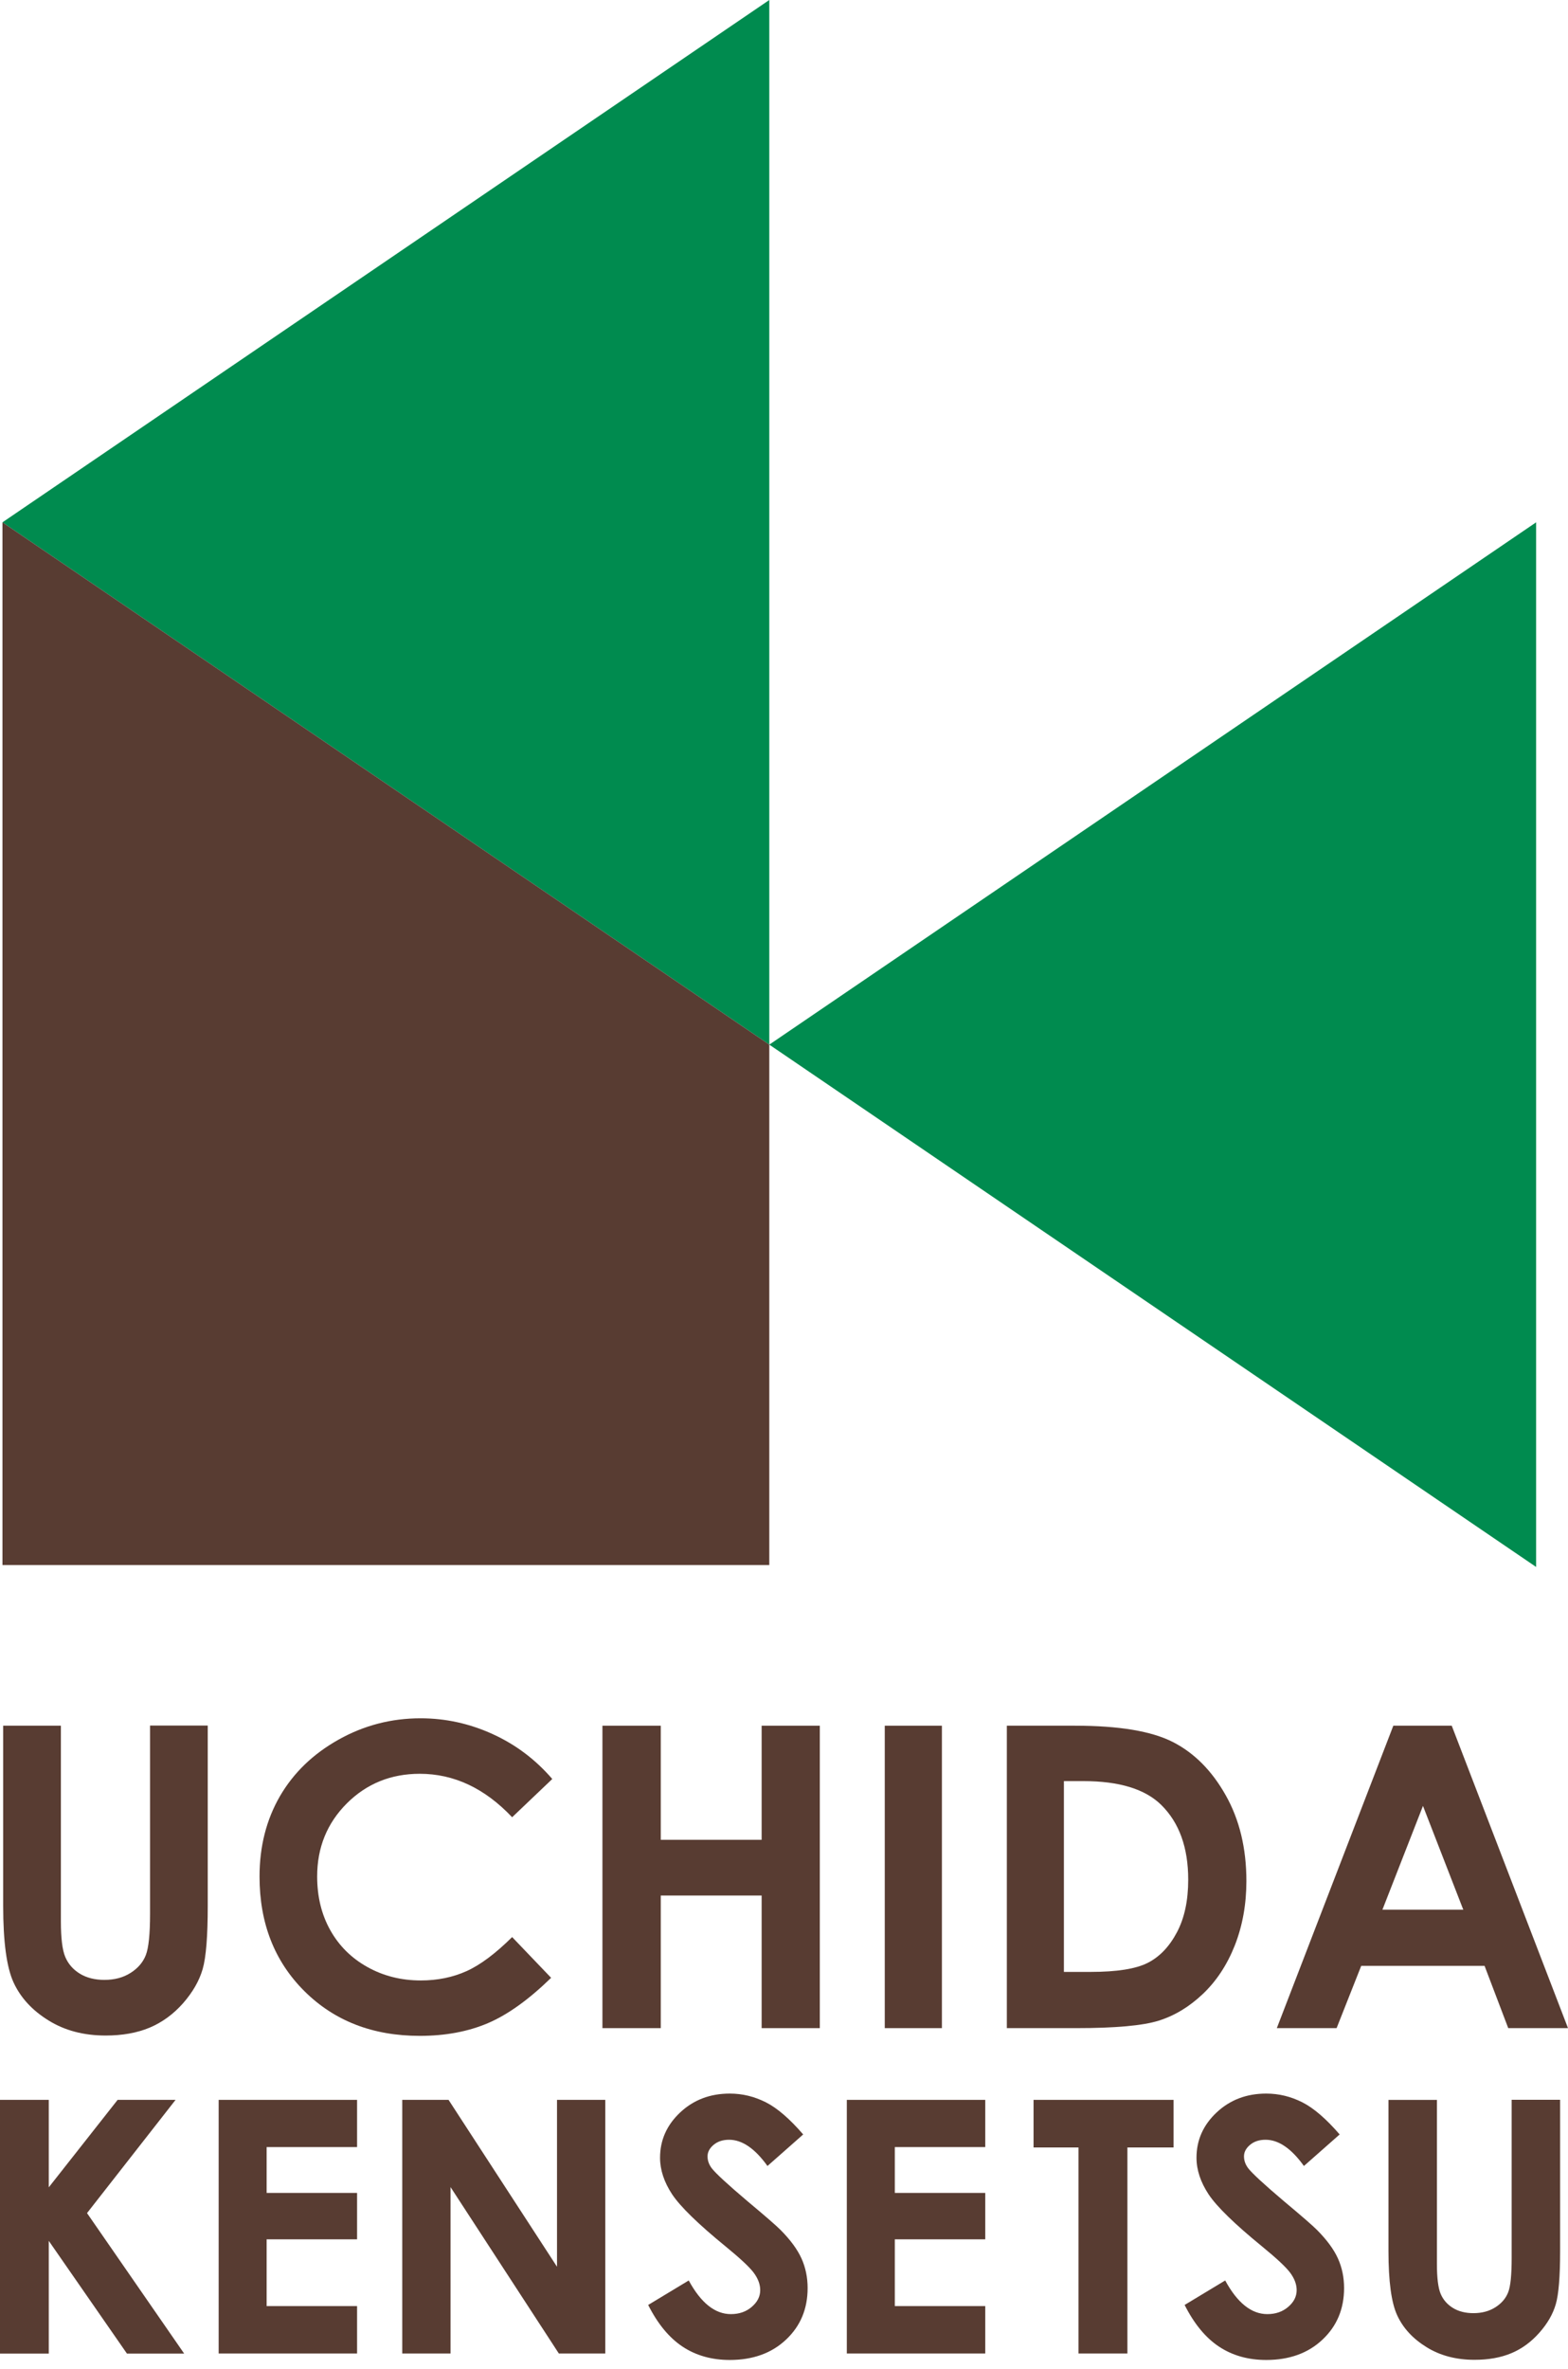 <svg width="100" height="151" viewBox="0 0 100 151" fill="none" xmlns="http://www.w3.org/2000/svg">
<path d="M0.203 109.996H3.883V122.458C3.883 123.53 3.974 124.292 4.162 124.734C4.35 125.181 4.66 125.537 5.092 125.802C5.524 126.066 6.048 126.198 6.658 126.198C7.303 126.198 7.862 126.051 8.33 125.751C8.797 125.456 9.122 125.075 9.3 124.617C9.478 124.16 9.57 123.286 9.57 121.99V109.986H13.249V121.477C13.249 123.418 13.142 124.76 12.924 125.512C12.705 126.264 12.289 126.986 11.674 127.687C11.059 128.383 10.347 128.902 9.544 129.242C8.741 129.577 7.806 129.745 6.739 129.745C5.341 129.745 4.127 129.425 3.09 128.78C2.053 128.139 1.316 127.336 0.869 126.371C0.422 125.405 0.203 123.774 0.203 121.477V109.986V109.996Z" fill="#583C32"/>
<path d="M35.229 113.386L32.662 115.831C30.919 113.986 28.953 113.061 26.772 113.061C24.933 113.061 23.378 113.691 22.117 114.951C20.857 116.212 20.227 117.762 20.227 119.607C20.227 120.892 20.506 122.036 21.065 123.032C21.624 124.028 22.412 124.811 23.433 125.38C24.455 125.949 25.588 126.234 26.838 126.234C27.901 126.234 28.876 126.035 29.756 125.639C30.635 125.243 31.605 124.516 32.662 123.469L35.148 126.066C33.725 127.453 32.378 128.419 31.112 128.958C29.847 129.496 28.399 129.766 26.772 129.766C23.774 129.766 21.324 128.815 19.413 126.915C17.503 125.014 16.552 122.58 16.552 119.612C16.552 117.691 16.989 115.983 17.853 114.489C18.722 112.995 19.967 111.795 21.589 110.886C23.21 109.976 24.953 109.524 26.823 109.524C28.414 109.524 29.944 109.859 31.417 110.53C32.891 111.201 34.157 112.156 35.224 113.396L35.229 113.386Z" fill="#583C32"/>
<path d="M38.42 109.996H42.141V117.269H48.574V109.996H52.284V129.273H48.574V120.821H42.141V129.273H38.42V109.996Z" fill="#583C32"/>
<path d="M56.426 109.996H60.07V129.273H56.426V109.996Z" fill="#583C32"/>
<path d="M64.212 109.996H68.557C71.357 109.996 73.441 110.342 74.803 111.038C76.165 111.734 77.288 112.863 78.167 114.423C79.052 115.988 79.489 117.813 79.489 119.901C79.489 121.385 79.24 122.752 78.752 123.997C78.259 125.243 77.578 126.274 76.709 127.098C75.84 127.921 74.9 128.485 73.888 128.8C72.877 129.115 71.124 129.273 68.623 129.273H64.212V109.996ZM67.851 113.533V125.69H69.553C71.23 125.69 72.445 125.497 73.202 125.11C73.959 124.724 74.574 124.079 75.057 123.169C75.54 122.259 75.779 121.141 75.779 119.81C75.779 117.762 75.204 116.176 74.061 115.048C73.029 114.032 71.373 113.528 69.096 113.528H67.851V113.533Z" fill="#583C32"/>
<path d="M88.865 109.996H92.585L100 129.273H96.189L94.679 125.304H86.812L85.242 129.273H81.43L88.86 109.996H88.865ZM90.751 115.109L88.164 121.726H93.322L90.751 115.109Z" fill="#583C32"/>
<path d="M0 133.846H3.11V139.421L7.501 133.846H11.196L5.55 141.063L11.745 150.018H8.096L3.11 142.832V150.018H0V133.852V133.846Z" fill="#583C32"/>
<path d="M13.945 133.846H22.773V136.855H17.005V139.777H22.773V142.735H17.005V146.989H22.773V150.013H13.945V133.846Z" fill="#583C32"/>
<path d="M25.654 133.846H28.607L35.524 144.483V133.846H38.603V150.013H35.641L28.734 139.406V150.013H25.654V133.846Z" fill="#583C32"/>
<path d="M51.227 136.047L48.946 138.06C48.148 136.947 47.329 136.388 46.501 136.388C46.1 136.388 45.769 136.494 45.51 136.713C45.256 136.926 45.124 137.17 45.124 137.445C45.124 137.719 45.215 137.973 45.398 138.212C45.647 138.532 46.399 139.228 47.655 140.291C48.829 141.271 49.54 141.891 49.789 142.146C50.414 142.776 50.856 143.381 51.116 143.955C51.375 144.529 51.507 145.159 51.507 145.84C51.507 147.167 51.05 148.264 50.13 149.128C49.215 149.992 48.016 150.424 46.542 150.424C45.388 150.424 44.387 150.14 43.533 149.576C42.679 149.011 41.947 148.127 41.338 146.918L43.924 145.357C44.702 146.786 45.596 147.502 46.613 147.502C47.141 147.502 47.584 147.35 47.944 147.04C48.305 146.73 48.483 146.379 48.483 145.972C48.483 145.606 48.346 145.241 48.077 144.875C47.807 144.509 47.207 143.95 46.282 143.193C44.519 141.754 43.386 140.646 42.867 139.869C42.354 139.091 42.095 138.309 42.095 137.536C42.095 136.413 42.522 135.453 43.376 134.65C44.229 133.847 45.286 133.445 46.542 133.445C47.35 133.445 48.117 133.633 48.849 134.004C49.581 134.375 50.368 135.061 51.222 136.047H51.227Z" fill="#583C32"/>
<path d="M54.007 133.846H62.835V136.855H57.067V139.777H62.835V142.735H57.067V146.989H62.835V150.013H54.007V133.846Z" fill="#583C32"/>
<path d="M65.909 133.846H74.844V136.88H71.901V150.013H68.781V136.88H65.915V133.846H65.909Z" fill="#583C32"/>
<path d="M85.44 136.047L83.158 138.06C82.36 136.947 81.542 136.388 80.713 136.388C80.312 136.388 79.982 136.494 79.722 136.713C79.468 136.926 79.336 137.17 79.336 137.445C79.336 137.719 79.428 137.973 79.611 138.212C79.86 138.532 80.612 139.228 81.867 140.291C83.041 141.271 83.752 141.891 84.001 142.146C84.627 142.776 85.069 143.381 85.328 143.955C85.587 144.529 85.719 145.159 85.719 145.84C85.719 147.167 85.262 148.264 84.342 149.128C83.427 149.992 82.228 150.424 80.754 150.424C79.6 150.424 78.599 150.14 77.746 149.576C76.892 149.011 76.16 148.127 75.55 146.918L78.137 145.357C78.914 146.786 79.809 147.502 80.825 147.502C81.354 147.502 81.796 147.35 82.157 147.04C82.518 146.73 82.695 146.379 82.695 145.972C82.695 145.606 82.558 145.241 82.289 144.875C82.019 144.509 81.42 143.95 80.495 143.193C78.731 141.754 77.598 140.646 77.08 139.869C76.567 139.091 76.307 138.309 76.307 137.536C76.307 136.413 76.734 135.453 77.588 134.65C78.442 133.847 79.499 133.445 80.754 133.445C81.562 133.445 82.329 133.633 83.061 134.004C83.793 134.375 84.581 135.061 85.435 136.047H85.44Z" fill="#583C32"/>
<path d="M88.55 133.847H91.64V144.3C91.64 145.2 91.721 145.835 91.879 146.211C92.036 146.582 92.296 146.882 92.656 147.106C93.017 147.329 93.459 147.441 93.968 147.441C94.511 147.441 94.979 147.314 95.37 147.065C95.761 146.816 96.031 146.501 96.183 146.115C96.336 145.734 96.407 144.997 96.407 143.914V133.841H99.497V143.482C99.497 145.108 99.405 146.237 99.222 146.867C99.04 147.497 98.689 148.107 98.17 148.691C97.652 149.276 97.057 149.713 96.387 149.992C95.711 150.277 94.928 150.414 94.034 150.414C92.86 150.414 91.843 150.145 90.974 149.606C90.105 149.067 89.485 148.397 89.109 147.583C88.733 146.775 88.55 145.403 88.55 143.477V133.836V133.847Z" fill="#583C32"/>
<path d="M0.157 33.293L49.062 66.585V33.293V0L0.157 33.293Z" fill="#008B4F"/>
<path d="M49.062 66.585L97.967 99.878V66.585V33.293L49.062 66.585Z" fill="#008B4F"/>
<path d="M49.062 66.585V99.756H0.157V33.293" fill="#583C32"/>
</svg>
